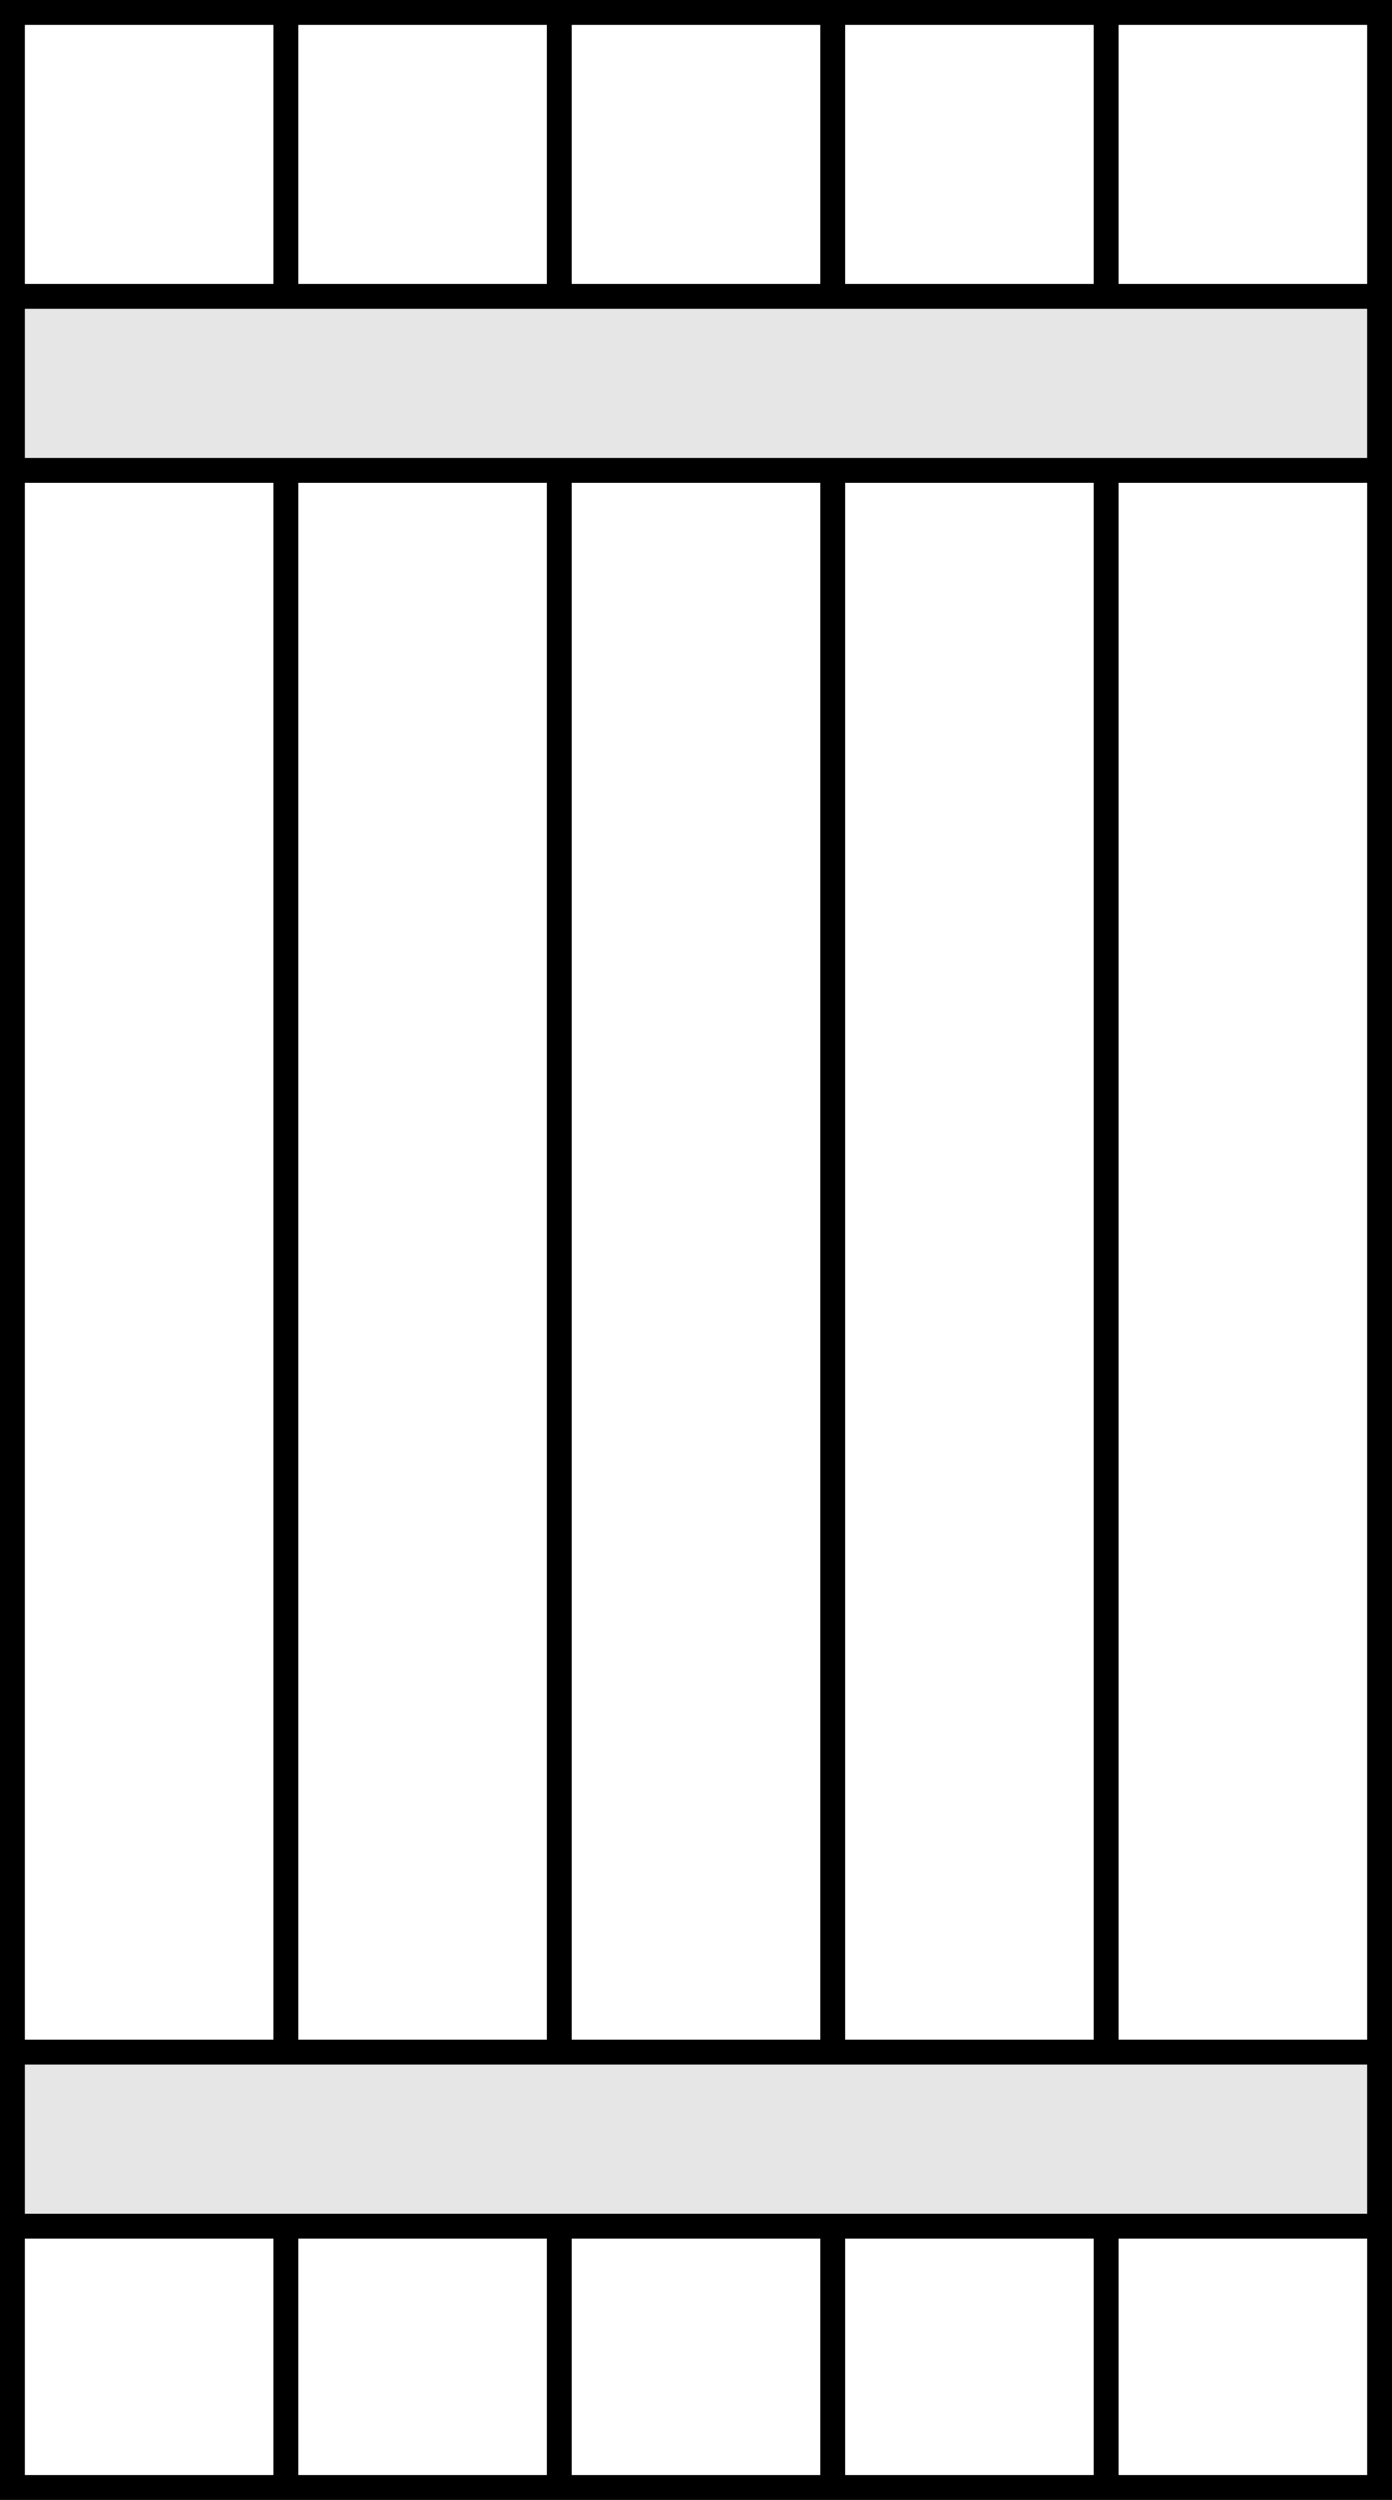 <svg id="Layer_1" data-name="Layer 1" xmlns="http://www.w3.org/2000/svg" viewBox="0 0 56 100.55"><rect x="0.5" y="0.5" width="55" height="99.55" style="fill:none;stroke:#000;stroke-miterlimit:10"/><line x1="11.5" y1="0.5" x2="11.5" y2="100.5" style="fill:none;stroke:#000;stroke-miterlimit:10"/><line x1="22.5" y1="0.5" x2="22.5" y2="100.5" style="fill:none;stroke:#000;stroke-miterlimit:10"/><line x1="33.5" y1="0.5" x2="33.5" y2="100.5" style="fill:none;stroke:#000;stroke-miterlimit:10"/><line x1="44.5" y1="0.5" x2="44.5" y2="100.5" style="fill:none;stroke:#000;stroke-miterlimit:10"/><rect x="0.5" y="82.54" width="55" height="7" style="fill:#e6e6e6;stroke:#000;stroke-miterlimit:10"/><rect x="0.5" y="11.92" width="55" height="7" style="fill:#e6e6e6;stroke:#000;stroke-miterlimit:10"/></svg>